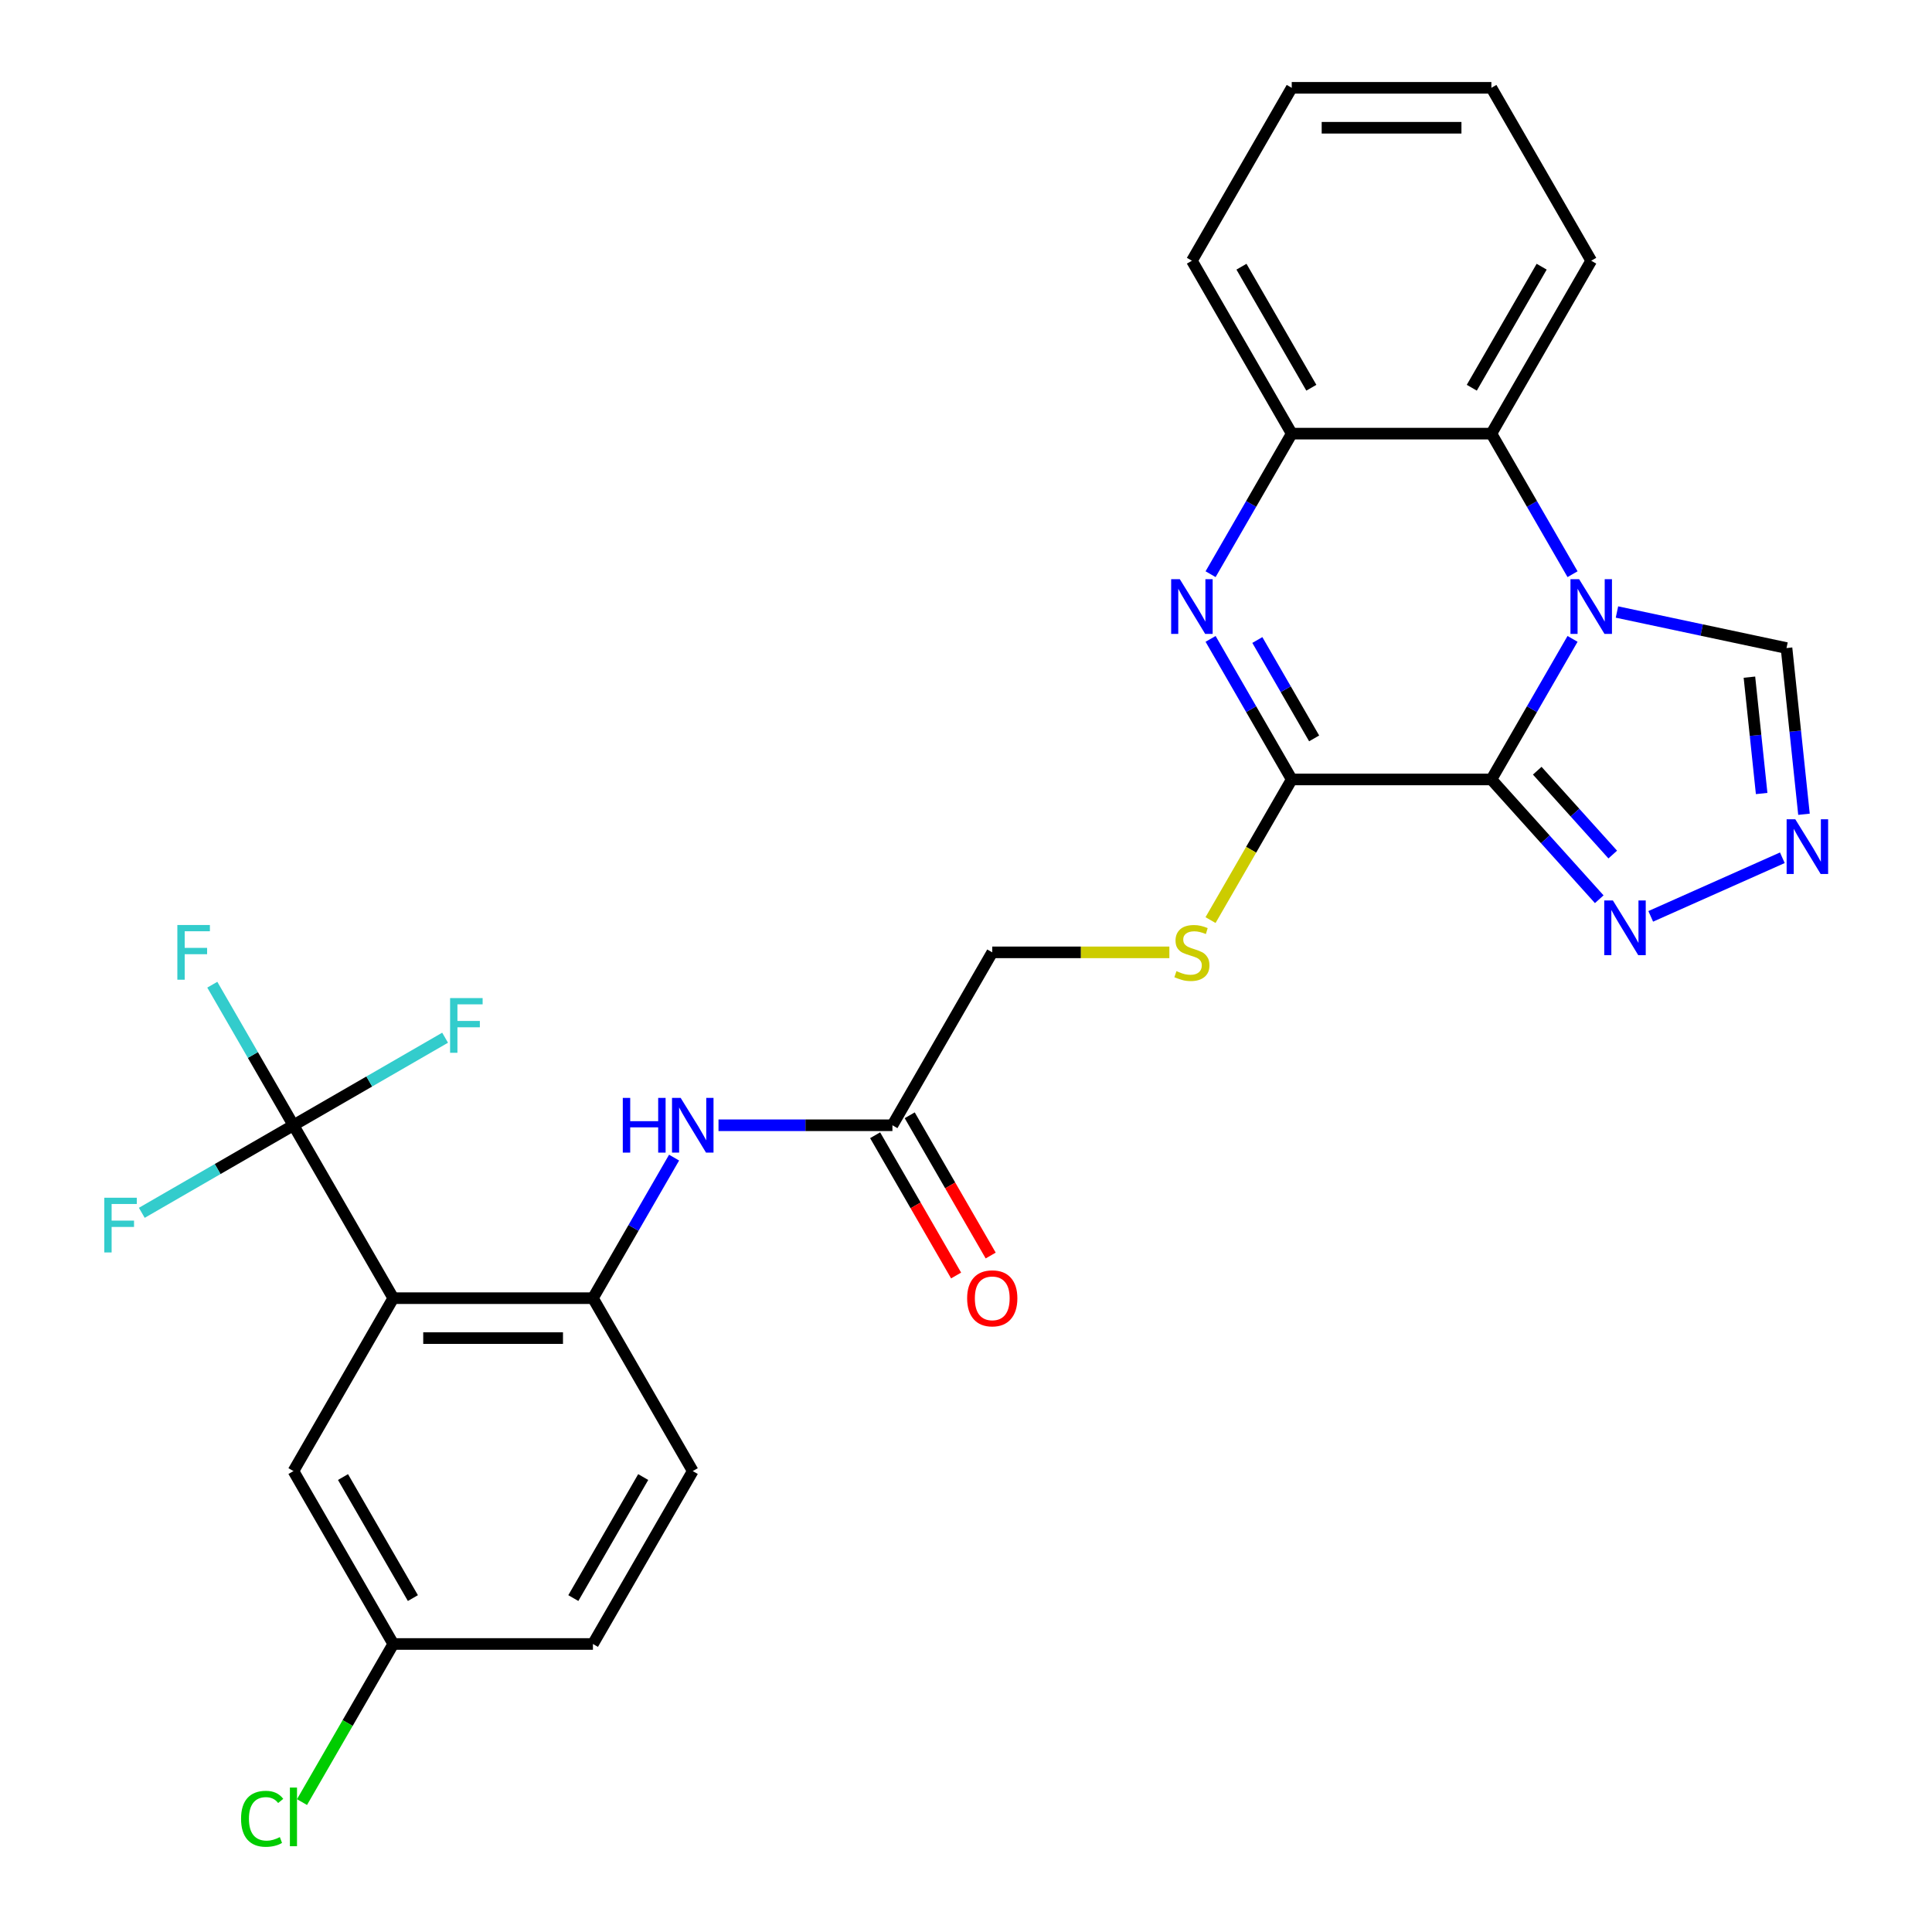 <?xml version='1.0' encoding='iso-8859-1'?>
<svg version='1.1' baseProfile='full'
              xmlns='http://www.w3.org/2000/svg'
                      xmlns:rdkit='http://www.rdkit.org/xml'
                      xmlns:xlink='http://www.w3.org/1999/xlink'
                  xml:space='preserve'
width='1000px' height='1000px' viewBox='0 0 1000 1000'>
<!-- END OF HEADER -->
<rect style='opacity:1.0;fill:#FFFFFF;stroke:none' width='1000' height='1000' x='0' y='0'> </rect>
<path class='bond-0' d='M 771.941,403.441 L 792.943,367.065' style='fill:none;fill-rule:evenodd;stroke:#000000;stroke-width:6px;stroke-linecap:butt;stroke-linejoin:miter;stroke-opacity:1' />
<path class='bond-0' d='M 792.943,367.065 L 813.945,330.688' style='fill:none;fill-rule:evenodd;stroke:#0000FF;stroke-width:6px;stroke-linecap:butt;stroke-linejoin:miter;stroke-opacity:1' />
<path class='bond-1' d='M 771.941,403.441 L 668.599,403.441' style='fill:none;fill-rule:evenodd;stroke:#000000;stroke-width:6px;stroke-linecap:butt;stroke-linejoin:miter;stroke-opacity:1' />
<path class='bond-5' d='M 771.941,403.441 L 799.854,434.442' style='fill:none;fill-rule:evenodd;stroke:#000000;stroke-width:6px;stroke-linecap:butt;stroke-linejoin:miter;stroke-opacity:1' />
<path class='bond-5' d='M 799.854,434.442 L 827.767,465.442' style='fill:none;fill-rule:evenodd;stroke:#0000FF;stroke-width:6px;stroke-linecap:butt;stroke-linejoin:miter;stroke-opacity:1' />
<path class='bond-5' d='M 795.675,398.912 L 815.214,420.612' style='fill:none;fill-rule:evenodd;stroke:#000000;stroke-width:6px;stroke-linecap:butt;stroke-linejoin:miter;stroke-opacity:1' />
<path class='bond-5' d='M 815.214,420.612 L 834.753,442.312' style='fill:none;fill-rule:evenodd;stroke:#0000FF;stroke-width:6px;stroke-linecap:butt;stroke-linejoin:miter;stroke-opacity:1' />
<path class='bond-6' d='M 813.945,297.201 L 792.943,260.825' style='fill:none;fill-rule:evenodd;stroke:#0000FF;stroke-width:6px;stroke-linecap:butt;stroke-linejoin:miter;stroke-opacity:1' />
<path class='bond-6' d='M 792.943,260.825 L 771.941,224.448' style='fill:none;fill-rule:evenodd;stroke:#000000;stroke-width:6px;stroke-linecap:butt;stroke-linejoin:miter;stroke-opacity:1' />
<path class='bond-10' d='M 836.936,316.777 L 880.816,326.104' style='fill:none;fill-rule:evenodd;stroke:#0000FF;stroke-width:6px;stroke-linecap:butt;stroke-linejoin:miter;stroke-opacity:1' />
<path class='bond-10' d='M 880.816,326.104 L 924.696,335.431' style='fill:none;fill-rule:evenodd;stroke:#000000;stroke-width:6px;stroke-linecap:butt;stroke-linejoin:miter;stroke-opacity:1' />
<path class='bond-2' d='M 668.599,403.441 L 647.597,367.065' style='fill:none;fill-rule:evenodd;stroke:#000000;stroke-width:6px;stroke-linecap:butt;stroke-linejoin:miter;stroke-opacity:1' />
<path class='bond-2' d='M 647.597,367.065 L 626.595,330.688' style='fill:none;fill-rule:evenodd;stroke:#0000FF;stroke-width:6px;stroke-linecap:butt;stroke-linejoin:miter;stroke-opacity:1' />
<path class='bond-2' d='M 680.198,382.194 L 665.497,356.731' style='fill:none;fill-rule:evenodd;stroke:#000000;stroke-width:6px;stroke-linecap:butt;stroke-linejoin:miter;stroke-opacity:1' />
<path class='bond-2' d='M 665.497,356.731 L 650.795,331.267' style='fill:none;fill-rule:evenodd;stroke:#0000FF;stroke-width:6px;stroke-linecap:butt;stroke-linejoin:miter;stroke-opacity:1' />
<path class='bond-12' d='M 668.599,403.441 L 647.586,439.838' style='fill:none;fill-rule:evenodd;stroke:#000000;stroke-width:6px;stroke-linecap:butt;stroke-linejoin:miter;stroke-opacity:1' />
<path class='bond-12' d='M 647.586,439.838 L 626.572,476.234' style='fill:none;fill-rule:evenodd;stroke:#CCCC00;stroke-width:6px;stroke-linecap:butt;stroke-linejoin:miter;stroke-opacity:1' />
<path class='bond-8' d='M 626.595,297.201 L 647.597,260.825' style='fill:none;fill-rule:evenodd;stroke:#0000FF;stroke-width:6px;stroke-linecap:butt;stroke-linejoin:miter;stroke-opacity:1' />
<path class='bond-8' d='M 647.597,260.825 L 668.599,224.448' style='fill:none;fill-rule:evenodd;stroke:#000000;stroke-width:6px;stroke-linecap:butt;stroke-linejoin:miter;stroke-opacity:1' />
<path class='bond-3' d='M 203.561,671.931 L 306.903,671.931' style='fill:none;fill-rule:evenodd;stroke:#000000;stroke-width:6px;stroke-linecap:butt;stroke-linejoin:miter;stroke-opacity:1' />
<path class='bond-3' d='M 219.062,692.6 L 291.402,692.6' style='fill:none;fill-rule:evenodd;stroke:#000000;stroke-width:6px;stroke-linecap:butt;stroke-linejoin:miter;stroke-opacity:1' />
<path class='bond-4' d='M 203.561,671.931 L 151.89,582.435' style='fill:none;fill-rule:evenodd;stroke:#000000;stroke-width:6px;stroke-linecap:butt;stroke-linejoin:miter;stroke-opacity:1' />
<path class='bond-14' d='M 203.561,671.931 L 151.89,761.428' style='fill:none;fill-rule:evenodd;stroke:#000000;stroke-width:6px;stroke-linecap:butt;stroke-linejoin:miter;stroke-opacity:1' />
<path class='bond-17' d='M 151.89,582.435 L 130.888,546.058' style='fill:none;fill-rule:evenodd;stroke:#000000;stroke-width:6px;stroke-linecap:butt;stroke-linejoin:miter;stroke-opacity:1' />
<path class='bond-17' d='M 130.888,546.058 L 109.886,509.682' style='fill:none;fill-rule:evenodd;stroke:#33CCCC;stroke-width:6px;stroke-linecap:butt;stroke-linejoin:miter;stroke-opacity:1' />
<path class='bond-18' d='M 151.89,582.435 L 112.643,605.094' style='fill:none;fill-rule:evenodd;stroke:#000000;stroke-width:6px;stroke-linecap:butt;stroke-linejoin:miter;stroke-opacity:1' />
<path class='bond-18' d='M 112.643,605.094 L 73.397,627.753' style='fill:none;fill-rule:evenodd;stroke:#33CCCC;stroke-width:6px;stroke-linecap:butt;stroke-linejoin:miter;stroke-opacity:1' />
<path class='bond-19' d='M 151.89,582.435 L 191.137,559.776' style='fill:none;fill-rule:evenodd;stroke:#000000;stroke-width:6px;stroke-linecap:butt;stroke-linejoin:miter;stroke-opacity:1' />
<path class='bond-19' d='M 191.137,559.776 L 230.383,537.117' style='fill:none;fill-rule:evenodd;stroke:#33CCCC;stroke-width:6px;stroke-linecap:butt;stroke-linejoin:miter;stroke-opacity:1' />
<path class='bond-7' d='M 854.414,474.307 L 922.539,443.976' style='fill:none;fill-rule:evenodd;stroke:#0000FF;stroke-width:6px;stroke-linecap:butt;stroke-linejoin:miter;stroke-opacity:1' />
<path class='bond-24' d='M 771.941,224.448 L 823.612,134.951' style='fill:none;fill-rule:evenodd;stroke:#000000;stroke-width:6px;stroke-linecap:butt;stroke-linejoin:miter;stroke-opacity:1' />
<path class='bond-24' d='M 761.793,200.689 L 797.962,138.042' style='fill:none;fill-rule:evenodd;stroke:#000000;stroke-width:6px;stroke-linecap:butt;stroke-linejoin:miter;stroke-opacity:1' />
<path class='bond-29' d='M 771.941,224.448 L 668.599,224.448' style='fill:none;fill-rule:evenodd;stroke:#000000;stroke-width:6px;stroke-linecap:butt;stroke-linejoin:miter;stroke-opacity:1' />
<path class='bond-28' d='M 933.738,421.463 L 929.217,378.447' style='fill:none;fill-rule:evenodd;stroke:#0000FF;stroke-width:6px;stroke-linecap:butt;stroke-linejoin:miter;stroke-opacity:1' />
<path class='bond-28' d='M 929.217,378.447 L 924.696,335.431' style='fill:none;fill-rule:evenodd;stroke:#000000;stroke-width:6px;stroke-linecap:butt;stroke-linejoin:miter;stroke-opacity:1' />
<path class='bond-28' d='M 911.827,410.718 L 908.662,380.607' style='fill:none;fill-rule:evenodd;stroke:#0000FF;stroke-width:6px;stroke-linecap:butt;stroke-linejoin:miter;stroke-opacity:1' />
<path class='bond-28' d='M 908.662,380.607 L 905.497,350.496' style='fill:none;fill-rule:evenodd;stroke:#000000;stroke-width:6px;stroke-linecap:butt;stroke-linejoin:miter;stroke-opacity:1' />
<path class='bond-25' d='M 668.599,224.448 L 616.929,134.951' style='fill:none;fill-rule:evenodd;stroke:#000000;stroke-width:6px;stroke-linecap:butt;stroke-linejoin:miter;stroke-opacity:1' />
<path class='bond-25' d='M 678.748,200.689 L 642.579,138.042' style='fill:none;fill-rule:evenodd;stroke:#000000;stroke-width:6px;stroke-linecap:butt;stroke-linejoin:miter;stroke-opacity:1' />
<path class='bond-9' d='M 306.903,671.931 L 327.905,635.555' style='fill:none;fill-rule:evenodd;stroke:#000000;stroke-width:6px;stroke-linecap:butt;stroke-linejoin:miter;stroke-opacity:1' />
<path class='bond-9' d='M 327.905,635.555 L 348.907,599.178' style='fill:none;fill-rule:evenodd;stroke:#0000FF;stroke-width:6px;stroke-linecap:butt;stroke-linejoin:miter;stroke-opacity:1' />
<path class='bond-15' d='M 306.903,671.931 L 358.574,761.428' style='fill:none;fill-rule:evenodd;stroke:#000000;stroke-width:6px;stroke-linecap:butt;stroke-linejoin:miter;stroke-opacity:1' />
<path class='bond-11' d='M 371.897,582.435 L 416.907,582.435' style='fill:none;fill-rule:evenodd;stroke:#0000FF;stroke-width:6px;stroke-linecap:butt;stroke-linejoin:miter;stroke-opacity:1' />
<path class='bond-11' d='M 416.907,582.435 L 461.916,582.435' style='fill:none;fill-rule:evenodd;stroke:#000000;stroke-width:6px;stroke-linecap:butt;stroke-linejoin:miter;stroke-opacity:1' />
<path class='bond-20' d='M 605.265,492.938 L 559.426,492.938' style='fill:none;fill-rule:evenodd;stroke:#CCCC00;stroke-width:6px;stroke-linecap:butt;stroke-linejoin:miter;stroke-opacity:1' />
<path class='bond-20' d='M 559.426,492.938 L 513.587,492.938' style='fill:none;fill-rule:evenodd;stroke:#000000;stroke-width:6px;stroke-linecap:butt;stroke-linejoin:miter;stroke-opacity:1' />
<path class='bond-13' d='M 461.916,582.435 L 513.587,492.938' style='fill:none;fill-rule:evenodd;stroke:#000000;stroke-width:6px;stroke-linecap:butt;stroke-linejoin:miter;stroke-opacity:1' />
<path class='bond-16' d='M 452.966,587.602 L 473.922,623.898' style='fill:none;fill-rule:evenodd;stroke:#000000;stroke-width:6px;stroke-linecap:butt;stroke-linejoin:miter;stroke-opacity:1' />
<path class='bond-16' d='M 473.922,623.898 L 494.878,660.195' style='fill:none;fill-rule:evenodd;stroke:#FF0000;stroke-width:6px;stroke-linecap:butt;stroke-linejoin:miter;stroke-opacity:1' />
<path class='bond-16' d='M 470.865,577.268 L 491.821,613.564' style='fill:none;fill-rule:evenodd;stroke:#000000;stroke-width:6px;stroke-linecap:butt;stroke-linejoin:miter;stroke-opacity:1' />
<path class='bond-16' d='M 491.821,613.564 L 512.777,649.861' style='fill:none;fill-rule:evenodd;stroke:#FF0000;stroke-width:6px;stroke-linecap:butt;stroke-linejoin:miter;stroke-opacity:1' />
<path class='bond-31' d='M 151.89,761.428 L 203.561,850.925' style='fill:none;fill-rule:evenodd;stroke:#000000;stroke-width:6px;stroke-linecap:butt;stroke-linejoin:miter;stroke-opacity:1' />
<path class='bond-31' d='M 177.54,764.518 L 213.71,827.166' style='fill:none;fill-rule:evenodd;stroke:#000000;stroke-width:6px;stroke-linecap:butt;stroke-linejoin:miter;stroke-opacity:1' />
<path class='bond-22' d='M 358.574,761.428 L 306.903,850.925' style='fill:none;fill-rule:evenodd;stroke:#000000;stroke-width:6px;stroke-linecap:butt;stroke-linejoin:miter;stroke-opacity:1' />
<path class='bond-22' d='M 332.924,764.518 L 296.754,827.166' style='fill:none;fill-rule:evenodd;stroke:#000000;stroke-width:6px;stroke-linecap:butt;stroke-linejoin:miter;stroke-opacity:1' />
<path class='bond-21' d='M 203.561,850.925 L 306.903,850.925' style='fill:none;fill-rule:evenodd;stroke:#000000;stroke-width:6px;stroke-linecap:butt;stroke-linejoin:miter;stroke-opacity:1' />
<path class='bond-23' d='M 203.561,850.925 L 179.937,891.842' style='fill:none;fill-rule:evenodd;stroke:#000000;stroke-width:6px;stroke-linecap:butt;stroke-linejoin:miter;stroke-opacity:1' />
<path class='bond-23' d='M 179.937,891.842 L 156.314,932.76' style='fill:none;fill-rule:evenodd;stroke:#00CC00;stroke-width:6px;stroke-linecap:butt;stroke-linejoin:miter;stroke-opacity:1' />
<path class='bond-26' d='M 823.612,134.951 L 771.941,45.455' style='fill:none;fill-rule:evenodd;stroke:#000000;stroke-width:6px;stroke-linecap:butt;stroke-linejoin:miter;stroke-opacity:1' />
<path class='bond-27' d='M 616.929,134.951 L 668.599,45.455' style='fill:none;fill-rule:evenodd;stroke:#000000;stroke-width:6px;stroke-linecap:butt;stroke-linejoin:miter;stroke-opacity:1' />
<path class='bond-30' d='M 771.941,45.455 L 668.599,45.455' style='fill:none;fill-rule:evenodd;stroke:#000000;stroke-width:6px;stroke-linecap:butt;stroke-linejoin:miter;stroke-opacity:1' />
<path class='bond-30' d='M 756.44,66.123 L 684.101,66.123' style='fill:none;fill-rule:evenodd;stroke:#000000;stroke-width:6px;stroke-linecap:butt;stroke-linejoin:miter;stroke-opacity:1' />
<path  class='atom-1' d='M 817.352 299.785
L 826.632 314.785
Q 827.552 316.265, 829.032 318.945
Q 830.512 321.625, 830.592 321.785
L 830.592 299.785
L 834.352 299.785
L 834.352 328.105
L 830.472 328.105
L 820.512 311.705
Q 819.352 309.785, 818.112 307.585
Q 816.912 305.385, 816.552 304.705
L 816.552 328.105
L 812.872 328.105
L 812.872 299.785
L 817.352 299.785
' fill='#0000FF'/>
<path  class='atom-3' d='M 610.669 299.785
L 619.949 314.785
Q 620.869 316.265, 622.349 318.945
Q 623.829 321.625, 623.909 321.785
L 623.909 299.785
L 627.669 299.785
L 627.669 328.105
L 623.789 328.105
L 613.829 311.705
Q 612.669 309.785, 611.429 307.585
Q 610.229 305.385, 609.869 304.705
L 609.869 328.105
L 606.189 328.105
L 606.189 299.785
L 610.669 299.785
' fill='#0000FF'/>
<path  class='atom-6' d='M 834.831 466.079
L 844.111 481.079
Q 845.031 482.559, 846.511 485.239
Q 847.991 487.919, 848.071 488.079
L 848.071 466.079
L 851.831 466.079
L 851.831 494.399
L 847.951 494.399
L 837.991 477.999
Q 836.831 476.079, 835.591 473.879
Q 834.391 471.679, 834.031 470.999
L 834.031 494.399
L 830.351 494.399
L 830.351 466.079
L 834.831 466.079
' fill='#0000FF'/>
<path  class='atom-8' d='M 929.238 424.046
L 938.518 439.046
Q 939.438 440.526, 940.918 443.206
Q 942.398 445.886, 942.478 446.046
L 942.478 424.046
L 946.238 424.046
L 946.238 452.366
L 942.358 452.366
L 932.398 435.966
Q 931.238 434.046, 929.998 431.846
Q 928.798 429.646, 928.438 428.966
L 928.438 452.366
L 924.758 452.366
L 924.758 424.046
L 929.238 424.046
' fill='#0000FF'/>
<path  class='atom-12' d='M 322.354 568.275
L 326.194 568.275
L 326.194 580.315
L 340.674 580.315
L 340.674 568.275
L 344.514 568.275
L 344.514 596.595
L 340.674 596.595
L 340.674 583.515
L 326.194 583.515
L 326.194 596.595
L 322.354 596.595
L 322.354 568.275
' fill='#0000FF'/>
<path  class='atom-12' d='M 352.314 568.275
L 361.594 583.275
Q 362.514 584.755, 363.994 587.435
Q 365.474 590.115, 365.554 590.275
L 365.554 568.275
L 369.314 568.275
L 369.314 596.595
L 365.434 596.595
L 355.474 580.195
Q 354.314 578.275, 353.074 576.075
Q 351.874 573.875, 351.514 573.195
L 351.514 596.595
L 347.834 596.595
L 347.834 568.275
L 352.314 568.275
' fill='#0000FF'/>
<path  class='atom-13' d='M 608.929 502.658
Q 609.249 502.778, 610.569 503.338
Q 611.889 503.898, 613.329 504.258
Q 614.809 504.578, 616.249 504.578
Q 618.929 504.578, 620.489 503.298
Q 622.049 501.978, 622.049 499.698
Q 622.049 498.138, 621.249 497.178
Q 620.489 496.218, 619.289 495.698
Q 618.089 495.178, 616.089 494.578
Q 613.569 493.818, 612.049 493.098
Q 610.569 492.378, 609.489 490.858
Q 608.449 489.338, 608.449 486.778
Q 608.449 483.218, 610.849 481.018
Q 613.289 478.818, 618.089 478.818
Q 621.369 478.818, 625.089 480.378
L 624.169 483.458
Q 620.769 482.058, 618.209 482.058
Q 615.449 482.058, 613.929 483.218
Q 612.409 484.338, 612.449 486.298
Q 612.449 487.818, 613.209 488.738
Q 614.009 489.658, 615.129 490.178
Q 616.289 490.698, 618.209 491.298
Q 620.769 492.098, 622.289 492.898
Q 623.809 493.698, 624.889 495.338
Q 626.009 496.938, 626.009 499.698
Q 626.009 503.618, 623.369 505.738
Q 620.769 507.818, 616.409 507.818
Q 613.889 507.818, 611.969 507.258
Q 610.089 506.738, 607.849 505.818
L 608.929 502.658
' fill='#CCCC00'/>
<path  class='atom-17' d='M 500.587 672.011
Q 500.587 665.211, 503.947 661.411
Q 507.307 657.611, 513.587 657.611
Q 519.867 657.611, 523.227 661.411
Q 526.587 665.211, 526.587 672.011
Q 526.587 678.891, 523.187 682.811
Q 519.787 686.691, 513.587 686.691
Q 507.347 686.691, 503.947 682.811
Q 500.587 678.931, 500.587 672.011
M 513.587 683.491
Q 517.907 683.491, 520.227 680.611
Q 522.587 677.691, 522.587 672.011
Q 522.587 666.451, 520.227 663.651
Q 517.907 660.811, 513.587 660.811
Q 509.267 660.811, 506.907 663.611
Q 504.587 666.411, 504.587 672.011
Q 504.587 677.731, 506.907 680.611
Q 509.267 683.491, 513.587 683.491
' fill='#FF0000'/>
<path  class='atom-18' d='M 91.799 478.778
L 108.639 478.778
L 108.639 482.018
L 95.599 482.018
L 95.599 490.618
L 107.199 490.618
L 107.199 493.898
L 95.599 493.898
L 95.599 507.098
L 91.799 507.098
L 91.799 478.778
' fill='#33CCCC'/>
<path  class='atom-19' d='M 53.973 619.946
L 70.813 619.946
L 70.813 623.186
L 57.773 623.186
L 57.773 631.786
L 69.373 631.786
L 69.373 635.066
L 57.773 635.066
L 57.773 648.266
L 53.973 648.266
L 53.973 619.946
' fill='#33CCCC'/>
<path  class='atom-20' d='M 232.967 516.604
L 249.807 516.604
L 249.807 519.844
L 236.767 519.844
L 236.767 528.444
L 248.367 528.444
L 248.367 531.724
L 236.767 531.724
L 236.767 544.924
L 232.967 544.924
L 232.967 516.604
' fill='#33CCCC'/>
<path  class='atom-24' d='M 124.77 941.402
Q 124.77 934.362, 128.05 930.682
Q 131.37 926.962, 137.65 926.962
Q 143.49 926.962, 146.61 931.082
L 143.97 933.242
Q 141.69 930.242, 137.65 930.242
Q 133.37 930.242, 131.09 933.122
Q 128.85 935.962, 128.85 941.402
Q 128.85 947.002, 131.17 949.882
Q 133.53 952.762, 138.09 952.762
Q 141.21 952.762, 144.85 950.882
L 145.97 953.882
Q 144.49 954.842, 142.25 955.402
Q 140.01 955.962, 137.53 955.962
Q 131.37 955.962, 128.05 952.202
Q 124.77 948.442, 124.77 941.402
' fill='#00CC00'/>
<path  class='atom-24' d='M 150.05 925.242
L 153.73 925.242
L 153.73 955.602
L 150.05 955.602
L 150.05 925.242
' fill='#00CC00'/>
</svg>
